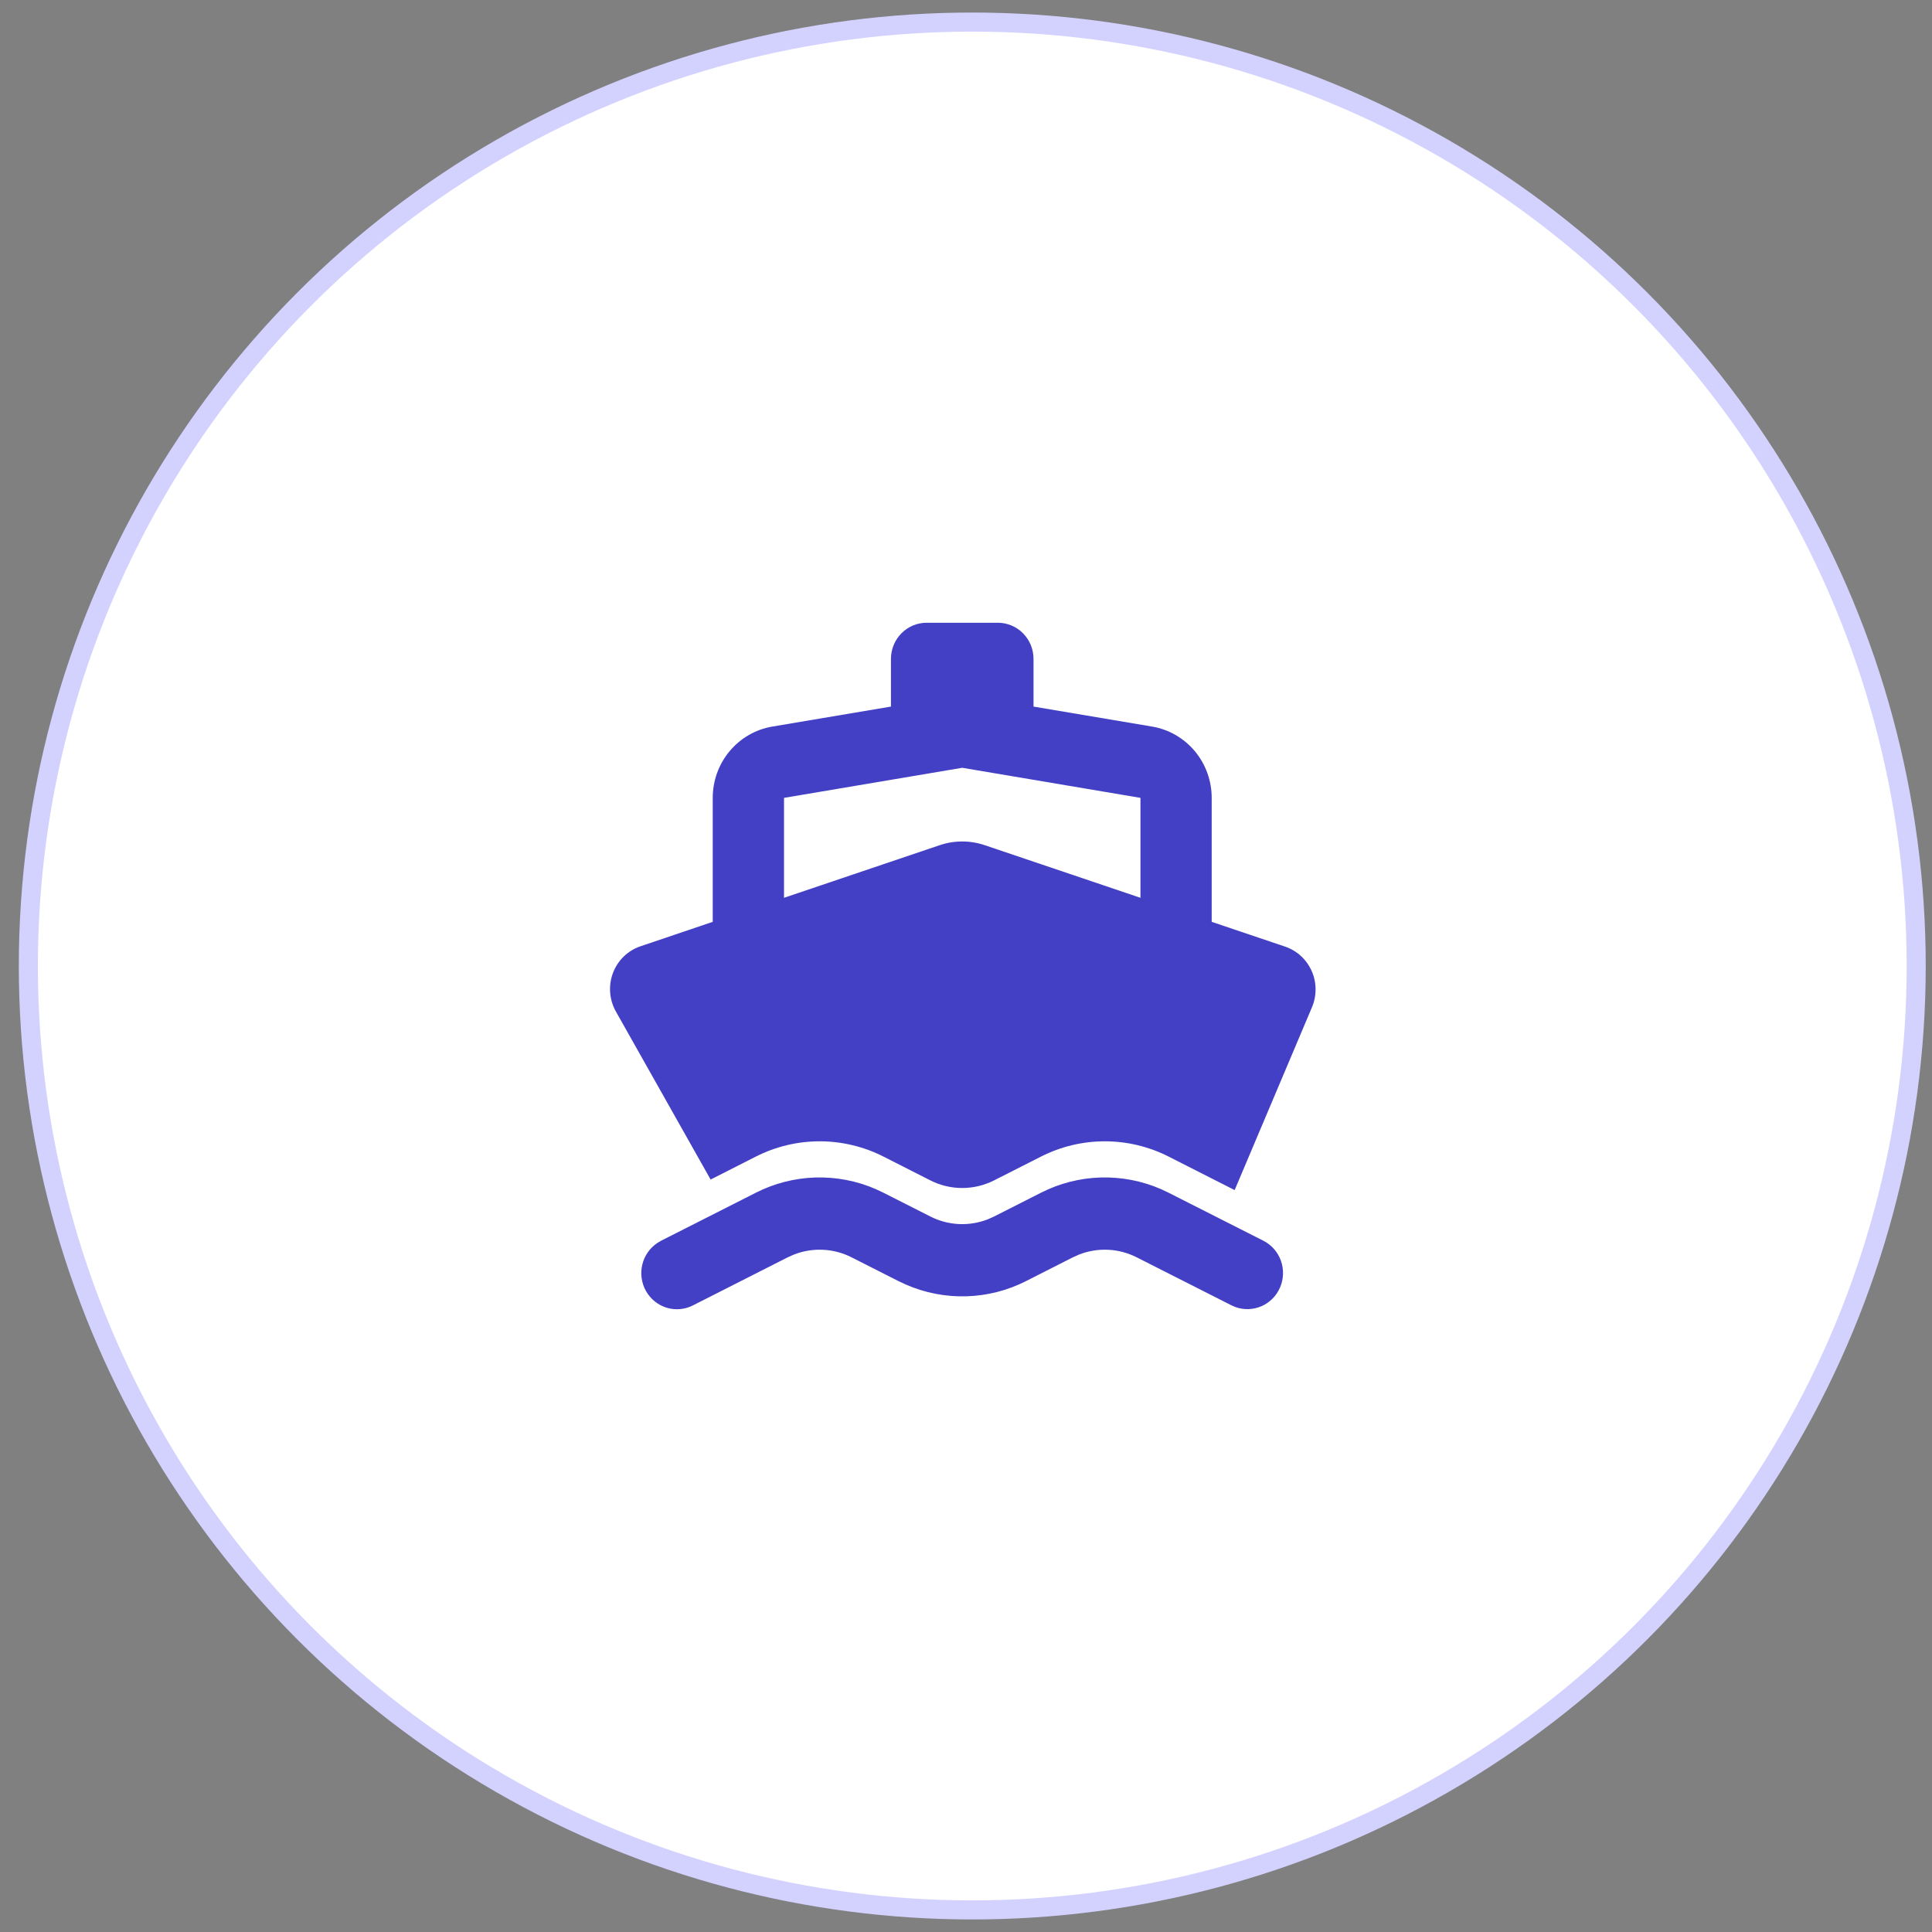 <svg width="77" height="77" viewBox="0 0 77 77" fill="none" xmlns="http://www.w3.org/2000/svg">
<rect x="0" y="0" width="77" height="77" fill="#808080" stroke="none"/>
<g id="Group 48097837">
<circle id="Ellipse 2367" cx="38.75" cy="38.5" r="37.62" fill="white" stroke="#D3D2FF" stroke-width="0.76"/>
<path id="Vector" fill-rule="evenodd" clip-rule="evenodd" d="M41.491 47.535C42.229 47.16 43.039 46.954 43.865 46.929C44.69 46.905 45.511 47.062 46.27 47.392L46.574 47.536L50.349 49.448C50.674 49.612 50.924 49.896 51.049 50.241C51.173 50.586 51.163 50.966 51.02 51.304C50.877 51.642 50.613 51.911 50.28 52.057C49.947 52.203 49.572 52.215 49.231 52.09L49.079 52.024L45.302 50.11C44.948 49.931 44.561 49.828 44.165 49.81C43.77 49.791 43.374 49.856 43.005 50.001L42.761 50.11L40.891 51.059C40.153 51.434 39.342 51.64 38.517 51.664C37.691 51.689 36.87 51.53 36.111 51.2L35.809 51.059L33.938 50.11C33.584 49.931 33.196 49.828 32.801 49.81C32.405 49.791 32.01 49.856 31.641 50.001L31.396 50.11L27.62 52.025C27.296 52.192 26.921 52.225 26.573 52.12C26.225 52.015 25.93 51.778 25.748 51.459C25.567 51.139 25.513 50.762 25.598 50.403C25.683 50.045 25.901 49.734 26.206 49.533L26.351 49.448L30.126 47.535C30.865 47.16 31.675 46.954 32.5 46.929C33.325 46.905 34.146 47.062 34.905 47.392L35.209 47.536L37.079 48.483C37.433 48.663 37.821 48.766 38.216 48.785C38.612 48.803 39.008 48.738 39.377 48.593L39.62 48.483L41.491 47.535ZM39.77 24.82C40.147 24.82 40.509 24.972 40.775 25.242C41.041 25.512 41.191 25.878 41.191 26.26V28.161L45.92 28.958C46.583 29.071 47.185 29.418 47.62 29.938C48.054 30.458 48.292 31.118 48.292 31.799V36.74L51.219 37.728C51.452 37.807 51.666 37.934 51.848 38.101C52.031 38.268 52.176 38.472 52.277 38.699C52.378 38.926 52.431 39.172 52.432 39.421C52.434 39.67 52.385 39.917 52.288 40.146L49.207 47.431L46.574 46.095C45.785 45.695 44.914 45.487 44.032 45.487C43.15 45.487 42.28 45.695 41.491 46.095L39.62 47.044C39.225 47.244 38.79 47.348 38.349 47.348C37.908 47.348 37.473 47.244 37.079 47.044L35.209 46.095C34.42 45.695 33.55 45.487 32.668 45.487C31.785 45.487 30.915 45.695 30.126 46.095L28.322 47.011L24.546 40.314C24.416 40.083 24.338 39.825 24.318 39.56C24.297 39.294 24.336 39.028 24.429 38.779C24.523 38.53 24.67 38.306 24.86 38.121C25.05 37.937 25.277 37.798 25.527 37.714L28.406 36.74V31.799C28.406 31.118 28.644 30.458 29.079 29.938C29.513 29.418 30.115 29.071 30.778 28.958L35.509 28.161V26.26C35.509 25.878 35.658 25.512 35.925 25.242C36.191 24.972 36.553 24.82 36.929 24.82H39.77ZM38.35 30.6L31.247 31.799V35.782L37.451 33.685C38.034 33.488 38.664 33.488 39.248 33.685L45.453 35.782V31.799L38.35 30.6Z" fill="#4340C5"/>
</g>
</svg>
